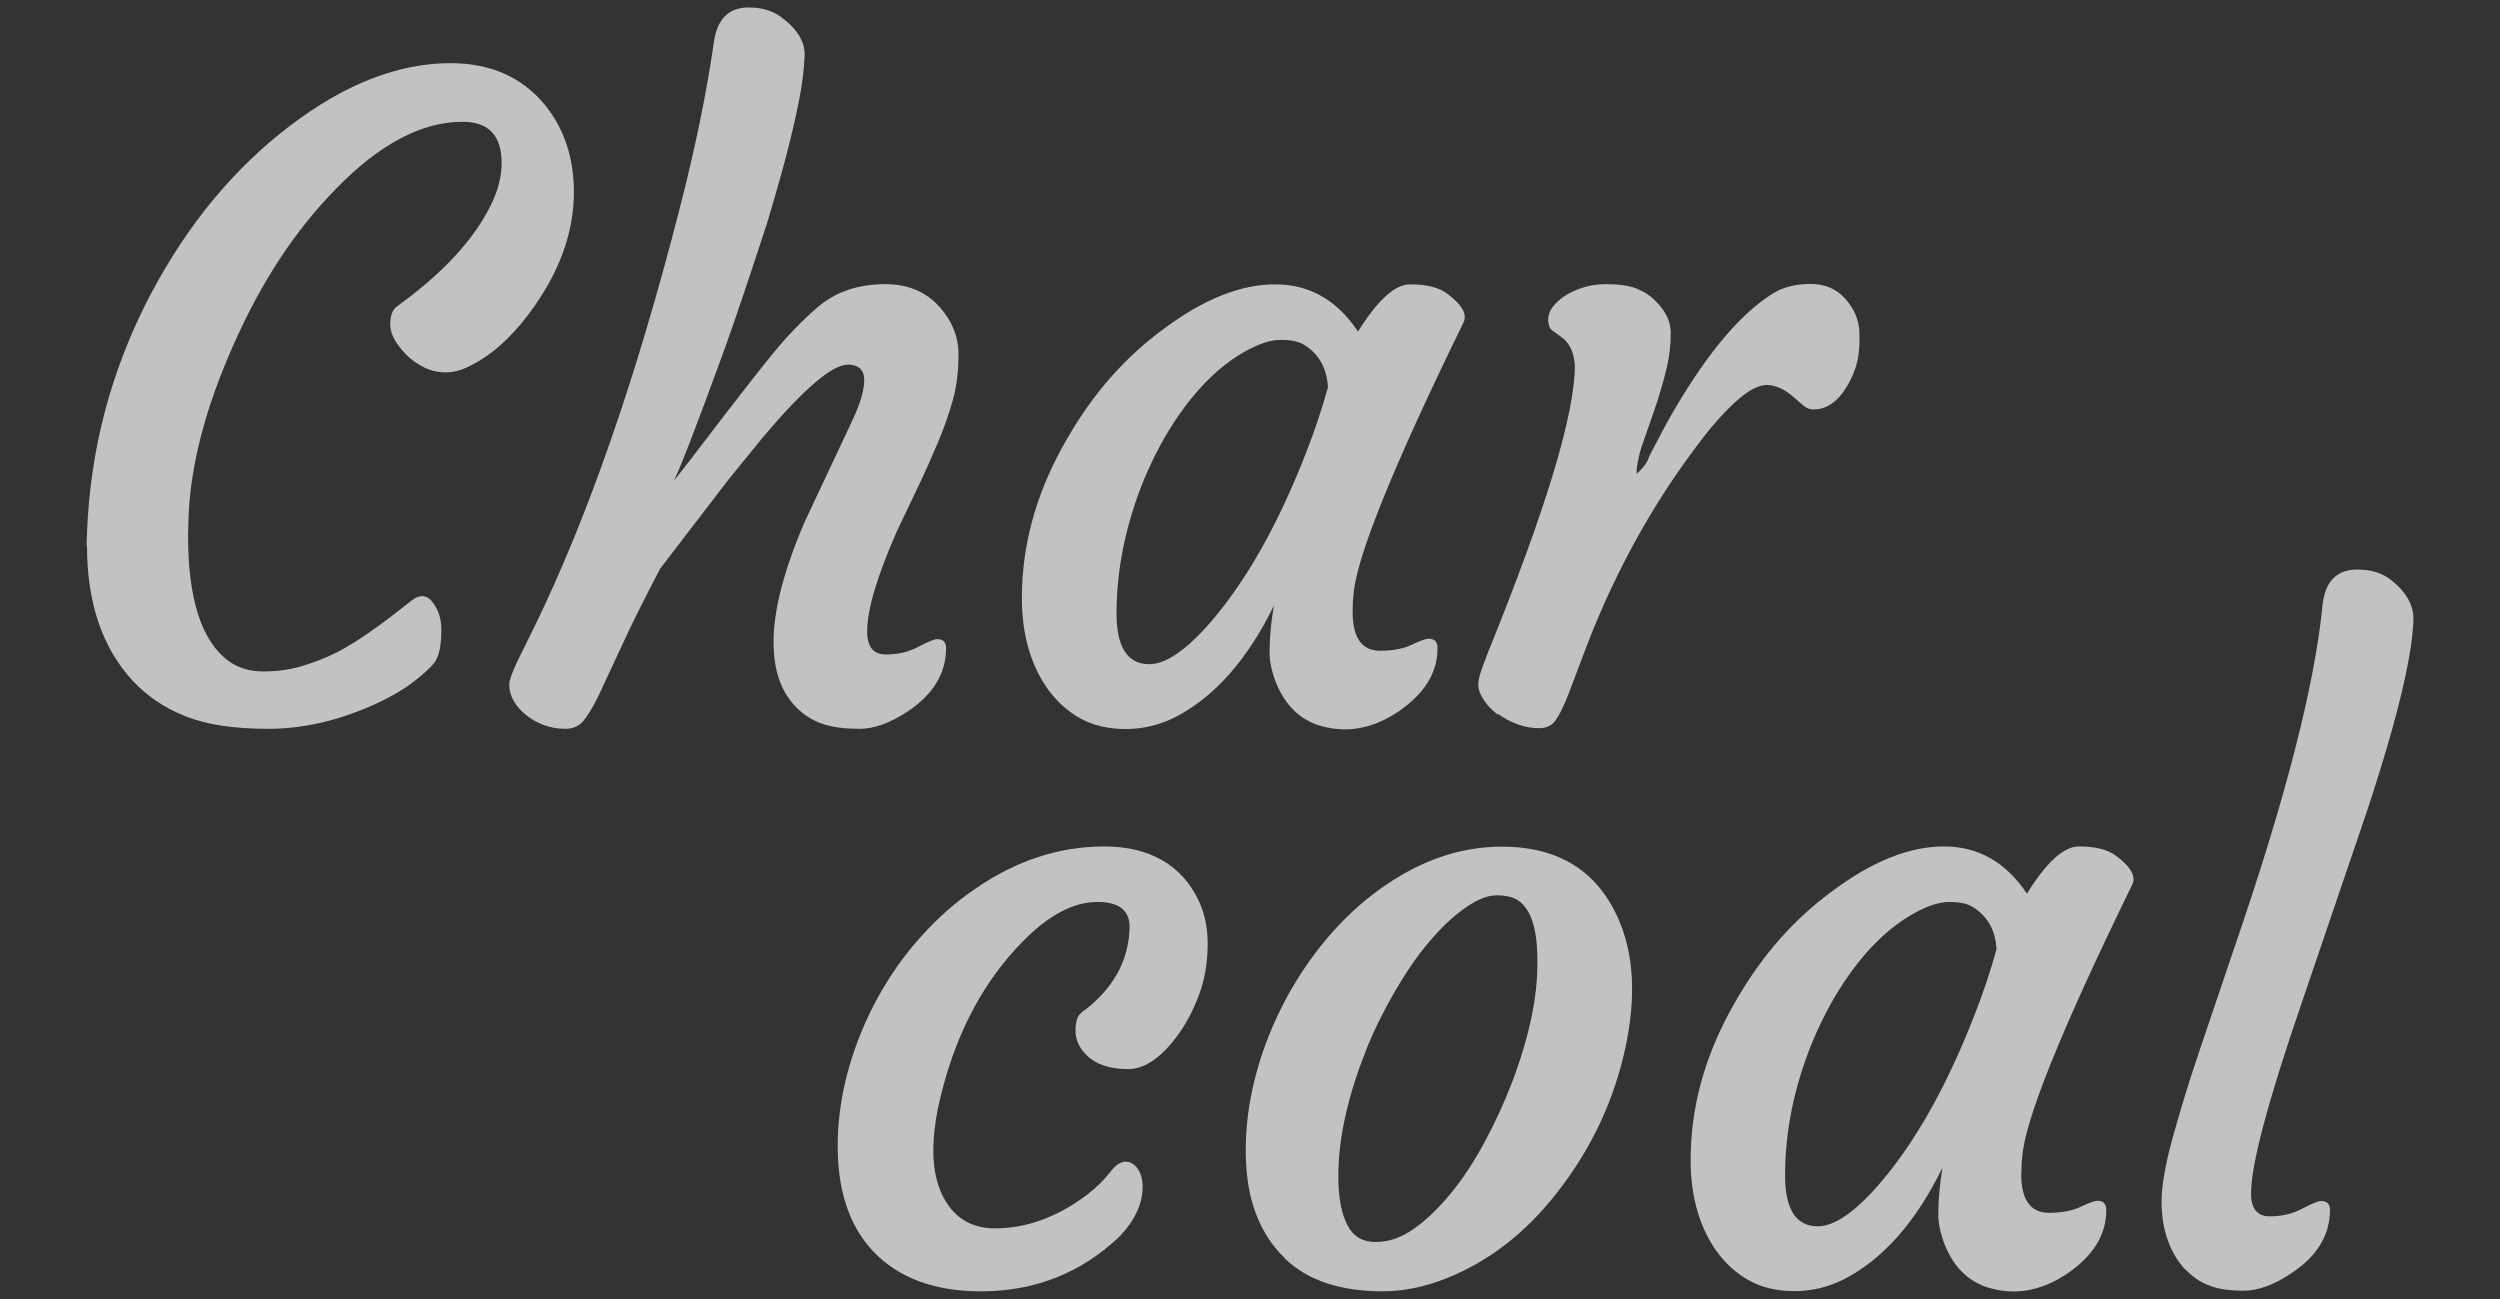 <?xml version="1.0" encoding="UTF-8"?><svg id="_レイヤー_1" xmlns="http://www.w3.org/2000/svg" viewBox="0 0 120.71 62.72"><rect x="0" y="0" width="120.71" height="62.72" fill="#333333" stroke="none"/><defs><style>.cls-1{opacity:.7;}.cls-2{fill:#fff;stroke-width:0px;}</style></defs><g class="cls-1"><path class="cls-2" d="M4.18,26.36l.02-.6c.15-4.09,1.18-7.96,3.1-11.6,1.77-3.33,3.99-6.02,6.68-8.07,2.66-2.03,5.25-3.04,7.77-3.04,1.92,0,3.43.66,4.54,1.99.94,1.15,1.42,2.56,1.42,4.23,0,2-.73,3.97-2.2,5.92-.85,1.12-1.75,1.93-2.71,2.42-.45.25-.87.37-1.26.37s-.75-.08-1.08-.25-.62-.37-.86-.62c-.51-.53-.76-1.01-.76-1.44s.11-.72.33-.88c2.25-1.62,3.77-3.28,4.58-4.99.31-.66.47-1.3.47-1.93,0-1.33-.63-1.99-1.89-1.99-1.97,0-4.01,1.08-6.1,3.23-1.96,1.99-3.6,4.48-4.93,7.48-1.38,3.08-2.12,5.91-2.2,8.48l-.02.78c0,3.08.65,5.1,1.95,6.06.47.34,1.02.51,1.68.51s1.26-.08,1.84-.25,1.15-.39,1.73-.68c.93-.48,2.12-1.31,3.57-2.48.44-.34.8-.3,1.09.14.25.36.37.77.37,1.23,0,.78-.11,1.31-.32,1.59-.21.28-.58.61-1.09,1-.51.38-1.14.74-1.88,1.07-1.73.77-3.42,1.15-5.07,1.15s-2.99-.2-4-.61c-1.02-.4-1.87-.98-2.57-1.74-1.45-1.59-2.18-3.75-2.18-6.49Z"/><path class="cls-2" d="M40.93,17.61c-.75,0-2.1,1.15-4.05,3.45l-1.71,2.1-3.29,4.29c-.79,1.51-1.42,2.76-1.87,3.76l-1.11,2.38c-.29.59-.54,1-.75,1.24-.21.24-.5.36-.86.36s-.71-.06-1.05-.19c-.34-.13-.63-.3-.87-.5-.52-.44-.78-.92-.78-1.44,0-.21.14-.61.43-1.21l.82-1.66c2.56-5.27,4.88-11.95,6.96-20.05.77-2.99,1.32-5.67,1.66-8.05.15-1.15.71-1.73,1.68-1.73.63,0,1.15.15,1.56.45.8.59,1.18,1.22,1.15,1.89-.03.67-.12,1.42-.29,2.26s-.38,1.74-.64,2.72c-.26.98-.56,2.01-.88,3.09-.9,2.75-1.57,4.74-2.01,5.96-1.34,3.68-2.17,5.84-2.49,6.47.21-.25.47-.58.8-1.01,2.49-3.27,4.03-5.23,4.62-5.87.59-.64,1.09-1.13,1.5-1.47.86-.75,1.96-1.13,3.29-1.13,1.08,0,1.95.36,2.61,1.09.62.7.92,1.46.92,2.29s-.09,1.58-.28,2.24-.42,1.34-.71,2.02c-.29.68-.6,1.39-.95,2.12l-1.03,2.16c-.96,2.18-1.44,3.79-1.44,4.85,0,.74.3,1.11.9,1.11s1.1-.12,1.57-.37.78-.37.91-.37c.29,0,.43.14.43.43,0,1.22-.62,2.24-1.85,3.06-.85.56-1.62.84-2.32.84s-1.28-.07-1.73-.22c-.46-.14-.87-.38-1.22-.71-.81-.74-1.21-1.83-1.21-3.27,0-1.55.51-3.49,1.52-5.83l2.22-4.72c.42-.88.64-1.57.64-2.08s-.28-.76-.84-.76Z"/><path class="cls-2" d="M65.31,29.53c0,1.26.44,1.89,1.33,1.89.62,0,1.13-.1,1.53-.29s.67-.29.81-.29c.29,0,.43.15.43.45,0,1.18-.62,2.19-1.85,3.04-1.3.89-2.63,1.11-3.98.66-.89-.32-1.55-.99-1.97-2.03-.21-.54-.31-1.02-.31-1.46,0-.71.07-1.47.21-2.26-1.27,2.6-2.86,4.4-4.75,5.38-.75.38-1.55.58-2.4.58s-1.58-.17-2.21-.52c-.62-.35-1.15-.83-1.59-1.45-.89-1.29-1.29-2.9-1.21-4.85.08-2.44.8-4.83,2.16-7.17,1.25-2.19,2.82-3.98,4.72-5.36,1.9-1.41,3.68-2.12,5.34-2.12s2.99.76,4,2.28c.95-1.52,1.78-2.28,2.51-2.28.78,0,1.37.14,1.77.43.75.55,1.02,1.03.8,1.44-3.44,7.04-5.2,11.42-5.3,13.15-.03.25-.04.51-.04.78ZM53.91,29.61c0,1.64.53,2.46,1.58,2.46.81,0,1.8-.69,2.98-2.05,1.73-2.01,3.25-4.72,4.58-8.13.42-1.07.78-2.14,1.07-3.2-.06-.93-.45-1.62-1.17-2.05-.25-.15-.61-.23-1.1-.23s-1.05.18-1.7.54c-.65.36-1.28.84-1.89,1.46-.61.62-1.18,1.35-1.71,2.19-.53.84-.99,1.76-1.39,2.74-.83,2.11-1.25,4.2-1.25,6.29Z"/><path class="cls-2" d="M72.31,34.5c-.27-.21-.49-.43-.66-.69s-.25-.47-.27-.66c-.01-.19.02-.41.11-.68.09-.27.21-.59.36-.98,2.79-6.87,4.19-11.49,4.19-13.84-.04-.66-.27-1.12-.68-1.4l-.41-.29c-.12-.1-.19-.26-.2-.5,0-.24.08-.47.26-.69s.41-.41.7-.58c.59-.32,1.19-.47,1.82-.47s1.11.07,1.46.2c.35.14.65.32.89.56.52.49.78,1.01.79,1.56,0,.55-.05,1.1-.18,1.66-.13.56-.29,1.11-.46,1.65-.18.54-.36,1.05-.53,1.54-.18.49-.3.85-.35,1.08-.11.48-.15.78-.12.9.33-.29.53-.57.6-.84l.8-1.52c1.78-3.2,3.52-5.33,5.22-6.37.49-.29,1.09-.43,1.78-.43s1.25.24,1.68.73.65,1.02.67,1.61c.02.59-.02,1.08-.12,1.47-.1.39-.26.76-.46,1.1-.45.77-1,1.15-1.64,1.15-.18,0-.34-.06-.49-.19l-.45-.39c-.45-.4-.89-.6-1.31-.6s-.92.27-1.52.82c-.6.55-1.22,1.25-1.86,2.12-2.16,2.86-3.93,6.07-5.3,9.61l-.9,2.38c-.23.59-.44,1.01-.62,1.26-.18.25-.44.38-.79.38s-.7-.06-1.05-.19-.66-.3-.94-.5Z"/><path class="cls-2" d="M40.45,55.04c.03-1.19.22-2.38.56-3.56.35-1.18.81-2.3,1.4-3.36s1.27-2.03,2.08-2.92c.8-.89,1.67-1.66,2.62-2.3,1.97-1.36,4.05-2.03,6.22-2.03s3.77.9,4.58,2.69c.29.64.42,1.37.4,2.19-.02.81-.15,1.56-.4,2.24-.25.68-.55,1.28-.92,1.82-.83,1.2-1.68,1.81-2.53,1.81-.94,0-1.64-.26-2.1-.78-.4-.45-.52-.98-.37-1.58.04-.18.16-.34.37-.48.21-.14.47-.37.78-.69.89-.93,1.36-2.02,1.4-3.27.03-.85-.49-1.27-1.56-1.27-1.15,0-2.36.64-3.62,1.93-1.84,1.88-3.13,4.28-3.88,7.21-.66,2.55-.53,4.41.37,5.59.53.69,1.26,1.03,2.18,1.03,1.55,0,3.04-.55,4.48-1.64.44-.34.79-.69,1.07-1.05.27-.36.53-.53.76-.53s.43.11.59.34c.16.23.24.52.24.87,0,.81-.36,1.6-1.09,2.38-1.86,1.78-4.1,2.67-6.72,2.67-2.23,0-3.96-.64-5.18-1.91-1.2-1.26-1.78-3.05-1.73-5.38Z"/><path class="cls-2" d="M62.02,60.73c-.58-.55-1.03-1.24-1.36-2.08-.33-.84-.5-1.84-.51-2.99-.01-1.15.13-2.32.42-3.49.29-1.18.71-2.31,1.25-3.41.54-1.1,1.19-2.12,1.95-3.08.76-.96,1.6-1.79,2.52-2.5,2-1.53,4.07-2.3,6.22-2.3,2.82,0,4.73,1.24,5.73,3.72.71,1.79.75,3.96.12,6.51-.58,2.34-1.63,4.49-3.16,6.45-1.52,1.96-3.31,3.35-5.38,4.17-1.04.41-2.06.62-3.07.62s-1.9-.13-2.69-.39c-.79-.26-1.47-.66-2.04-1.21ZM65.94,50.77c-.41,1.01-.74,2.05-.98,3.12-.24,1.07-.35,2.08-.34,3.03s.16,1.7.44,2.24c.28.54.74.81,1.36.81s1.25-.21,1.86-.65c.61-.43,1.2-1,1.78-1.71s1.12-1.53,1.62-2.46.95-1.9,1.34-2.92c.83-2.21,1.24-4.16,1.21-5.87,0-1.51-.31-2.46-.92-2.88-.25-.16-.59-.25-1.04-.25s-.95.2-1.53.61c-.58.4-1.15.95-1.73,1.63-.58.68-1.13,1.49-1.66,2.4s-1.01,1.88-1.42,2.9Z"/><path class="cls-2" d="M97.59,56.67c0,1.26.45,1.89,1.34,1.89.61,0,1.13-.1,1.53-.29.4-.19.67-.29.81-.29.29,0,.43.15.43.45,0,1.18-.62,2.19-1.85,3.04-1.3.89-2.63,1.11-3.98.66-.89-.32-1.55-.99-1.97-2.03-.21-.54-.31-1.02-.31-1.46,0-.71.07-1.47.2-2.26-1.27,2.6-2.85,4.4-4.74,5.38-.75.38-1.55.58-2.4.58s-1.58-.17-2.21-.52c-.62-.35-1.15-.83-1.59-1.45-.89-1.29-1.29-2.9-1.21-4.85.08-2.44.8-4.83,2.16-7.17,1.25-2.19,2.82-3.98,4.72-5.36,1.9-1.41,3.68-2.12,5.34-2.12s2.99.76,4.01,2.28c.94-1.52,1.78-2.28,2.5-2.28.78,0,1.37.14,1.77.43.75.55,1.02,1.03.8,1.44-3.44,7.04-5.2,11.42-5.3,13.15-.03.25-.04.51-.04.78ZM86.19,56.75c0,1.64.53,2.46,1.58,2.46.81,0,1.8-.69,2.98-2.05,1.73-2.01,3.25-4.72,4.58-8.13.42-1.07.78-2.14,1.07-3.2-.05-.93-.45-1.62-1.17-2.05-.25-.15-.61-.23-1.1-.23s-1.05.18-1.7.54c-.65.36-1.28.84-1.89,1.46s-1.18,1.35-1.71,2.19c-.53.84-.99,1.76-1.39,2.74-.84,2.11-1.25,4.2-1.25,6.29Z"/><path class="cls-2" d="M105.52,61.31c-.34-.36-.62-.81-.83-1.37-.21-.55-.32-1.2-.32-1.93s.17-1.71.5-2.95c.34-1.23.76-2.64,1.29-4.21l1.73-5.11c2.45-7.12,3.87-12.63,4.25-16.51.12-1.15.68-1.73,1.68-1.73.63,0,1.15.15,1.56.45.79.6,1.18,1.27,1.15,2.01s-.16,1.64-.39,2.7c-.23,1.06-.53,2.22-.9,3.47-.37,1.25-.79,2.58-1.27,3.97l-2.84,8.34c-1.63,4.74-2.44,7.8-2.44,9.18,0,.74.3,1.11.9,1.11s1.1-.12,1.57-.37.78-.37.91-.37c.29,0,.43.14.43.43,0,1.22-.62,2.24-1.87,3.06-.83.56-1.6.84-2.29.84s-1.25-.08-1.67-.25c-.43-.16-.81-.42-1.15-.78Z"/></g></svg>